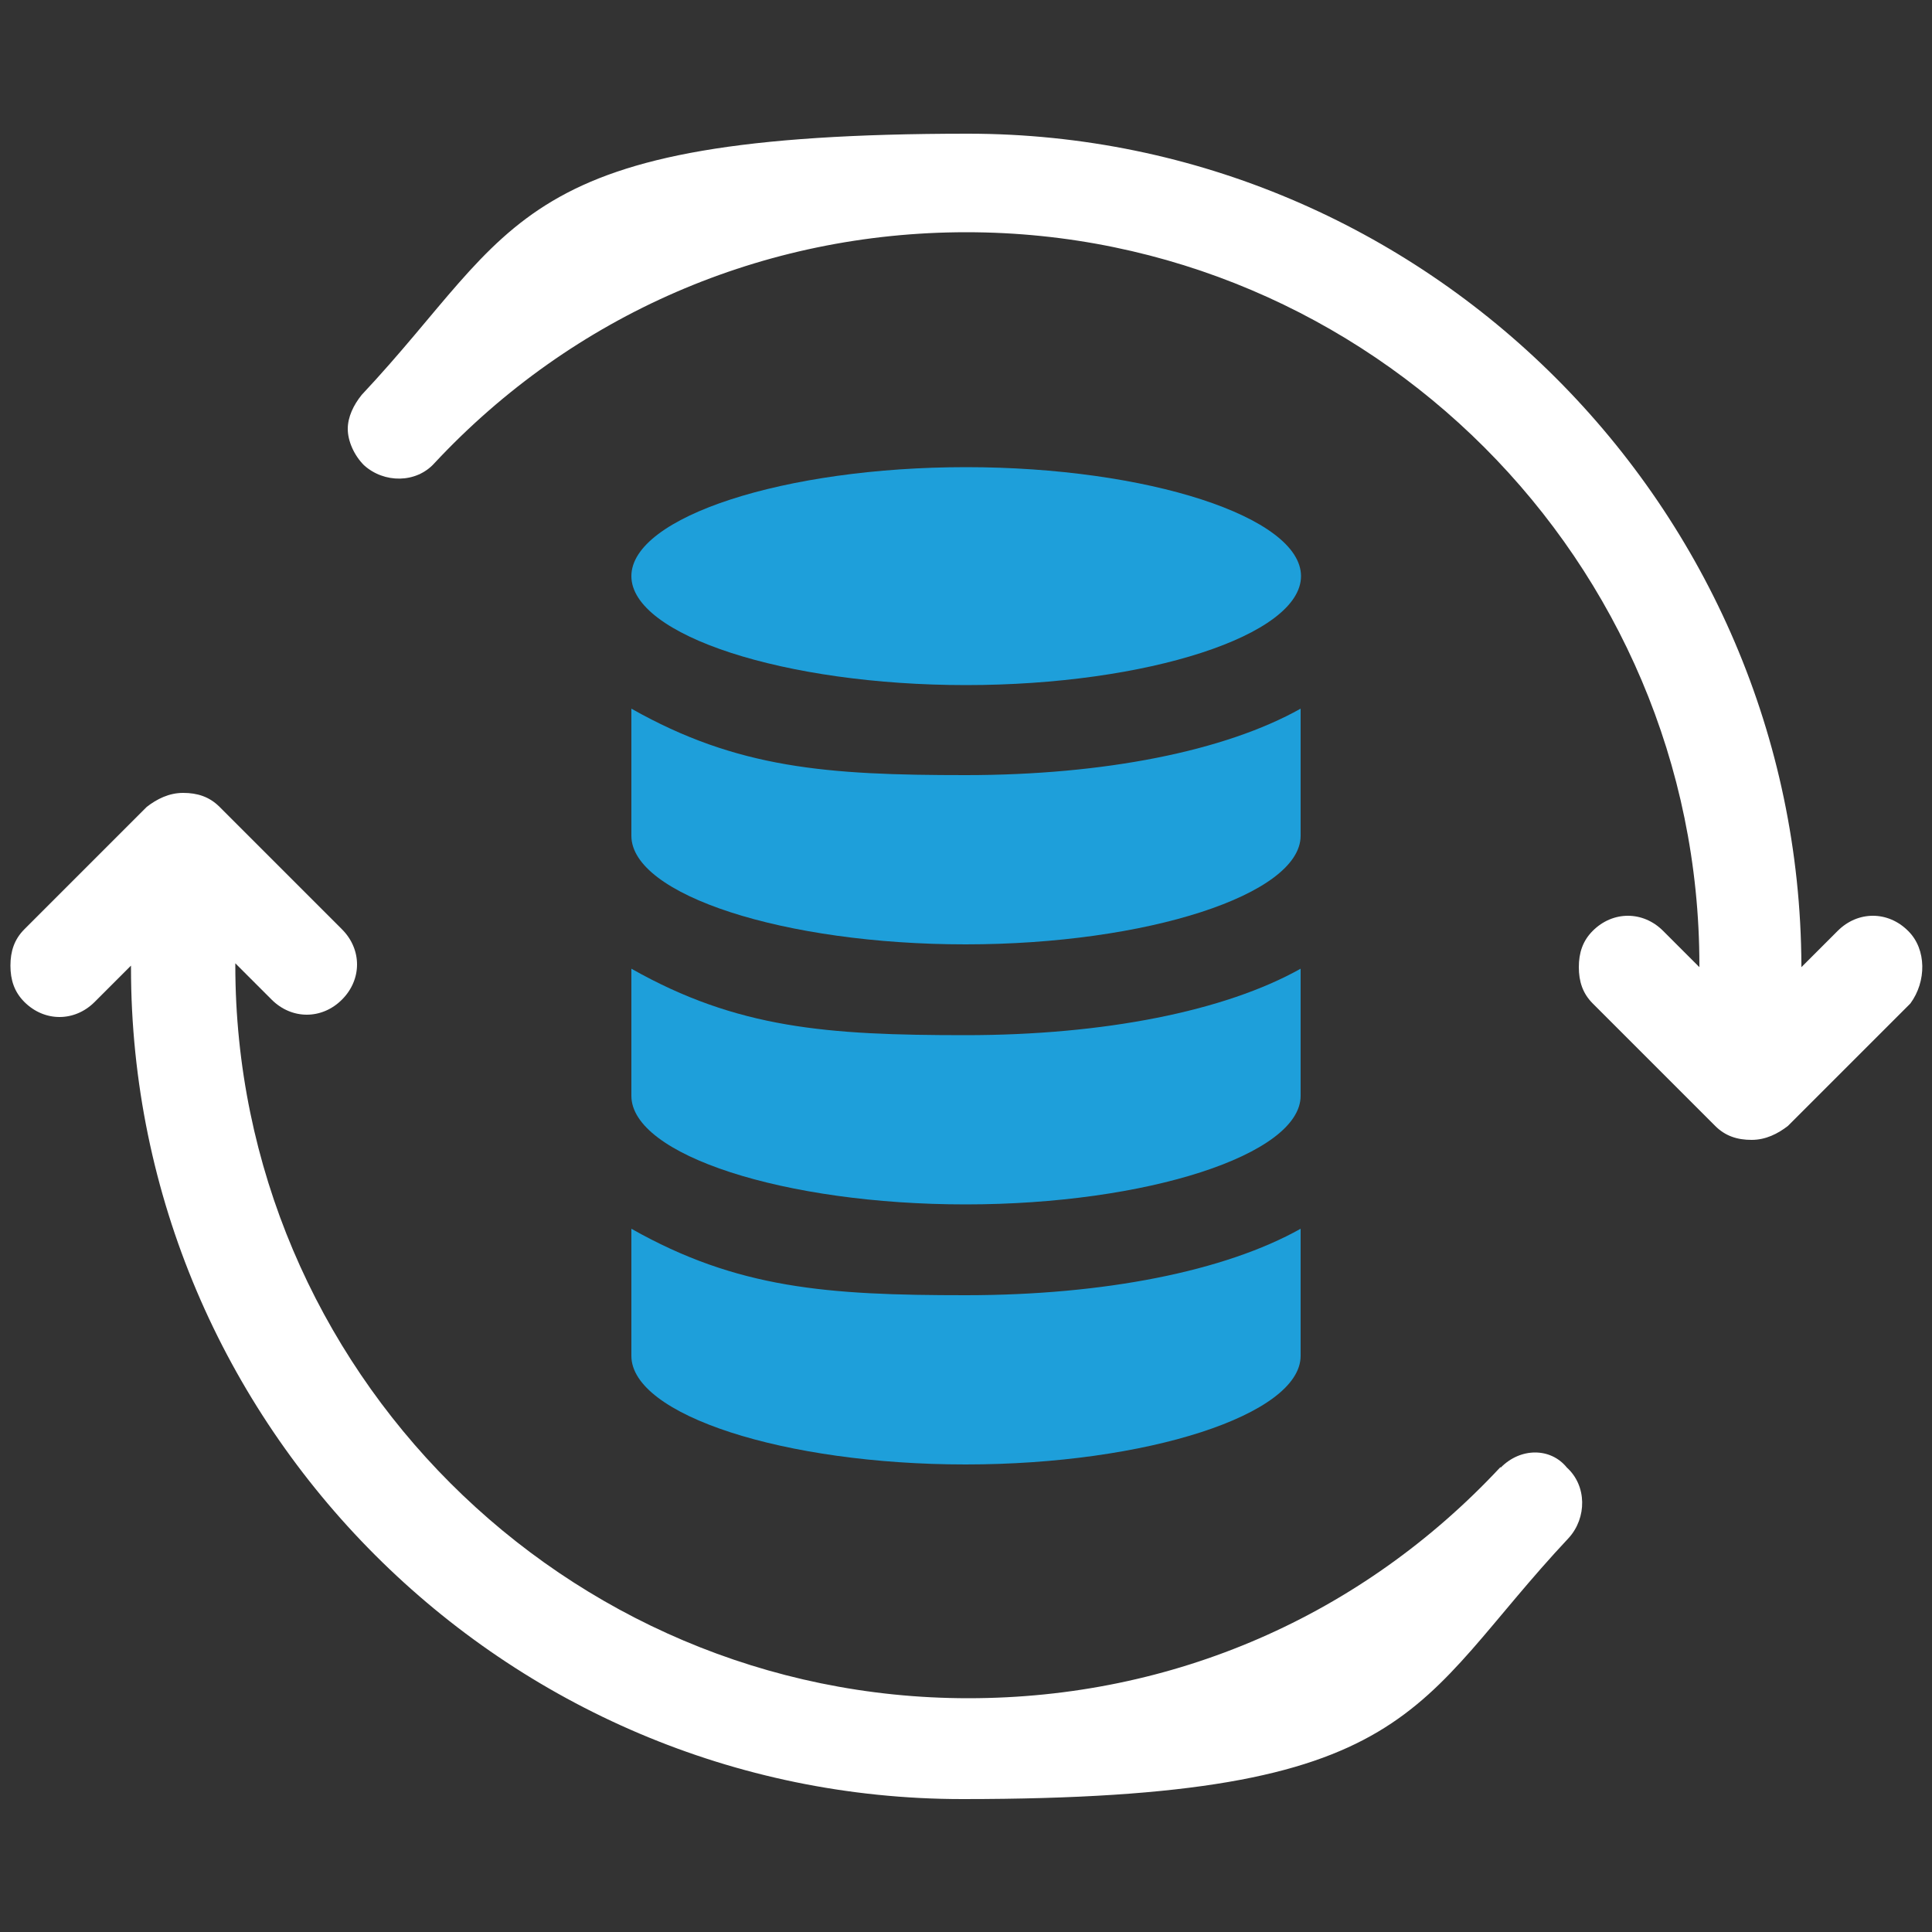 <?xml version="1.0" encoding="UTF-8"?>
<svg id="Layer_1" data-name="Layer 1" xmlns="http://www.w3.org/2000/svg" version="1.1" viewBox="0 0 500 500">
  <rect x="0" y="0" width="500" height="500" fill="#333333" stroke="none"/>
  <defs>
    <style>
      .cls-1 {
        fill: #1e9fda;
      }

      .cls-1, .cls-2 {
        stroke-width: 0px;
      }

      .cls-2 {
        fill: #fff;
      }
    </style>
  </defs>
  <g>
    <path class="cls-2" d="M493.8,240.9c-5.2-5.2-13-5.2-18.2,0l-9.4,9.4v-.5c-.5-118.5-97.2-215.2-215.7-215.2s-115.9,23.9-156.9,67.6c-2.1,2.6-3.6,5.7-3.6,8.8s1.6,6.8,4.2,9.4c5.2,4.7,13.5,4.7,18.2-.5,35.9-38.5,85.2-59.8,137.7-59.8,104.5,0,189.7,85.2,189.7,189.7v.5l-9.4-9.4c-5.2-5.2-13-5.2-18.2,0-2.6,2.6-3.6,5.7-3.6,9.4s1,6.8,3.6,9.4l31.7,31.7c2.6,2.6,5.7,3.6,9.4,3.6s6.8-1.6,9.4-3.6l31.7-31.7c4.2-5.7,4.2-14-.5-18.7Z"/>
    <path class="cls-2" d="M388.3,379.7c-35.9,38.5-84.7,59.8-137.7,59.8-104.5,0-189.7-85.2-189.7-189.7v-.5l9.4,9.4c5.2,5.2,13,5.2,18.2,0,5.2-5.2,5.2-13,0-18.2l-31.7-31.7c-2.6-2.6-5.7-3.6-9.4-3.6s-6.8,1.6-9.4,3.6l-31.7,31.7c-2.6,2.6-3.6,5.7-3.6,9.4s1,6.8,3.6,9.4c5.2,5.2,13,5.2,18.2,0l9.4-9.4v.5c0,118.5,96.7,215.2,215.2,215.2s115.9-23.9,156.9-67.6c4.7-5.2,4.7-13.5-.5-18.2-4.2-5.2-12-5.2-17.1,0Z"/>
  </g>
  <g>
    <path class="cls-1" d="M163.4,250.8v32.8c0,15.3,39.6,28.1,86.5,28.1s86.7-12.9,86.7-28.1v-32.9c-19.6,11-50.9,17.2-86.7,17.2s-59.1-1.7-86.5-17.2Z"/>
    <path class="cls-1" d="M163.4,183.5v32.8c0,15.3,39.6,28.1,86.5,28.1s86.7-12.9,86.7-28.1v-32.9c-19.6,11-50.9,17.2-86.7,17.2s-59.1-1.7-86.5-17.2Z"/>
    <path class="cls-1" d="M163.4,318.1v32.8c0,15.3,39.6,28.1,86.5,28.1s86.7-12.9,86.7-28.1v-32.9c-19.6,11-50.9,17.2-86.7,17.2s-59.1-1.7-86.5-17.2Z"/>
    <path class="cls-1" d="M250,120.9c-47,0-86.6,12.9-86.6,28.2s39.7,28.2,86.6,28.2,86.7-12.9,86.7-28.2-39.7-28.2-86.7-28.2Z"/>
  </g>
</svg>